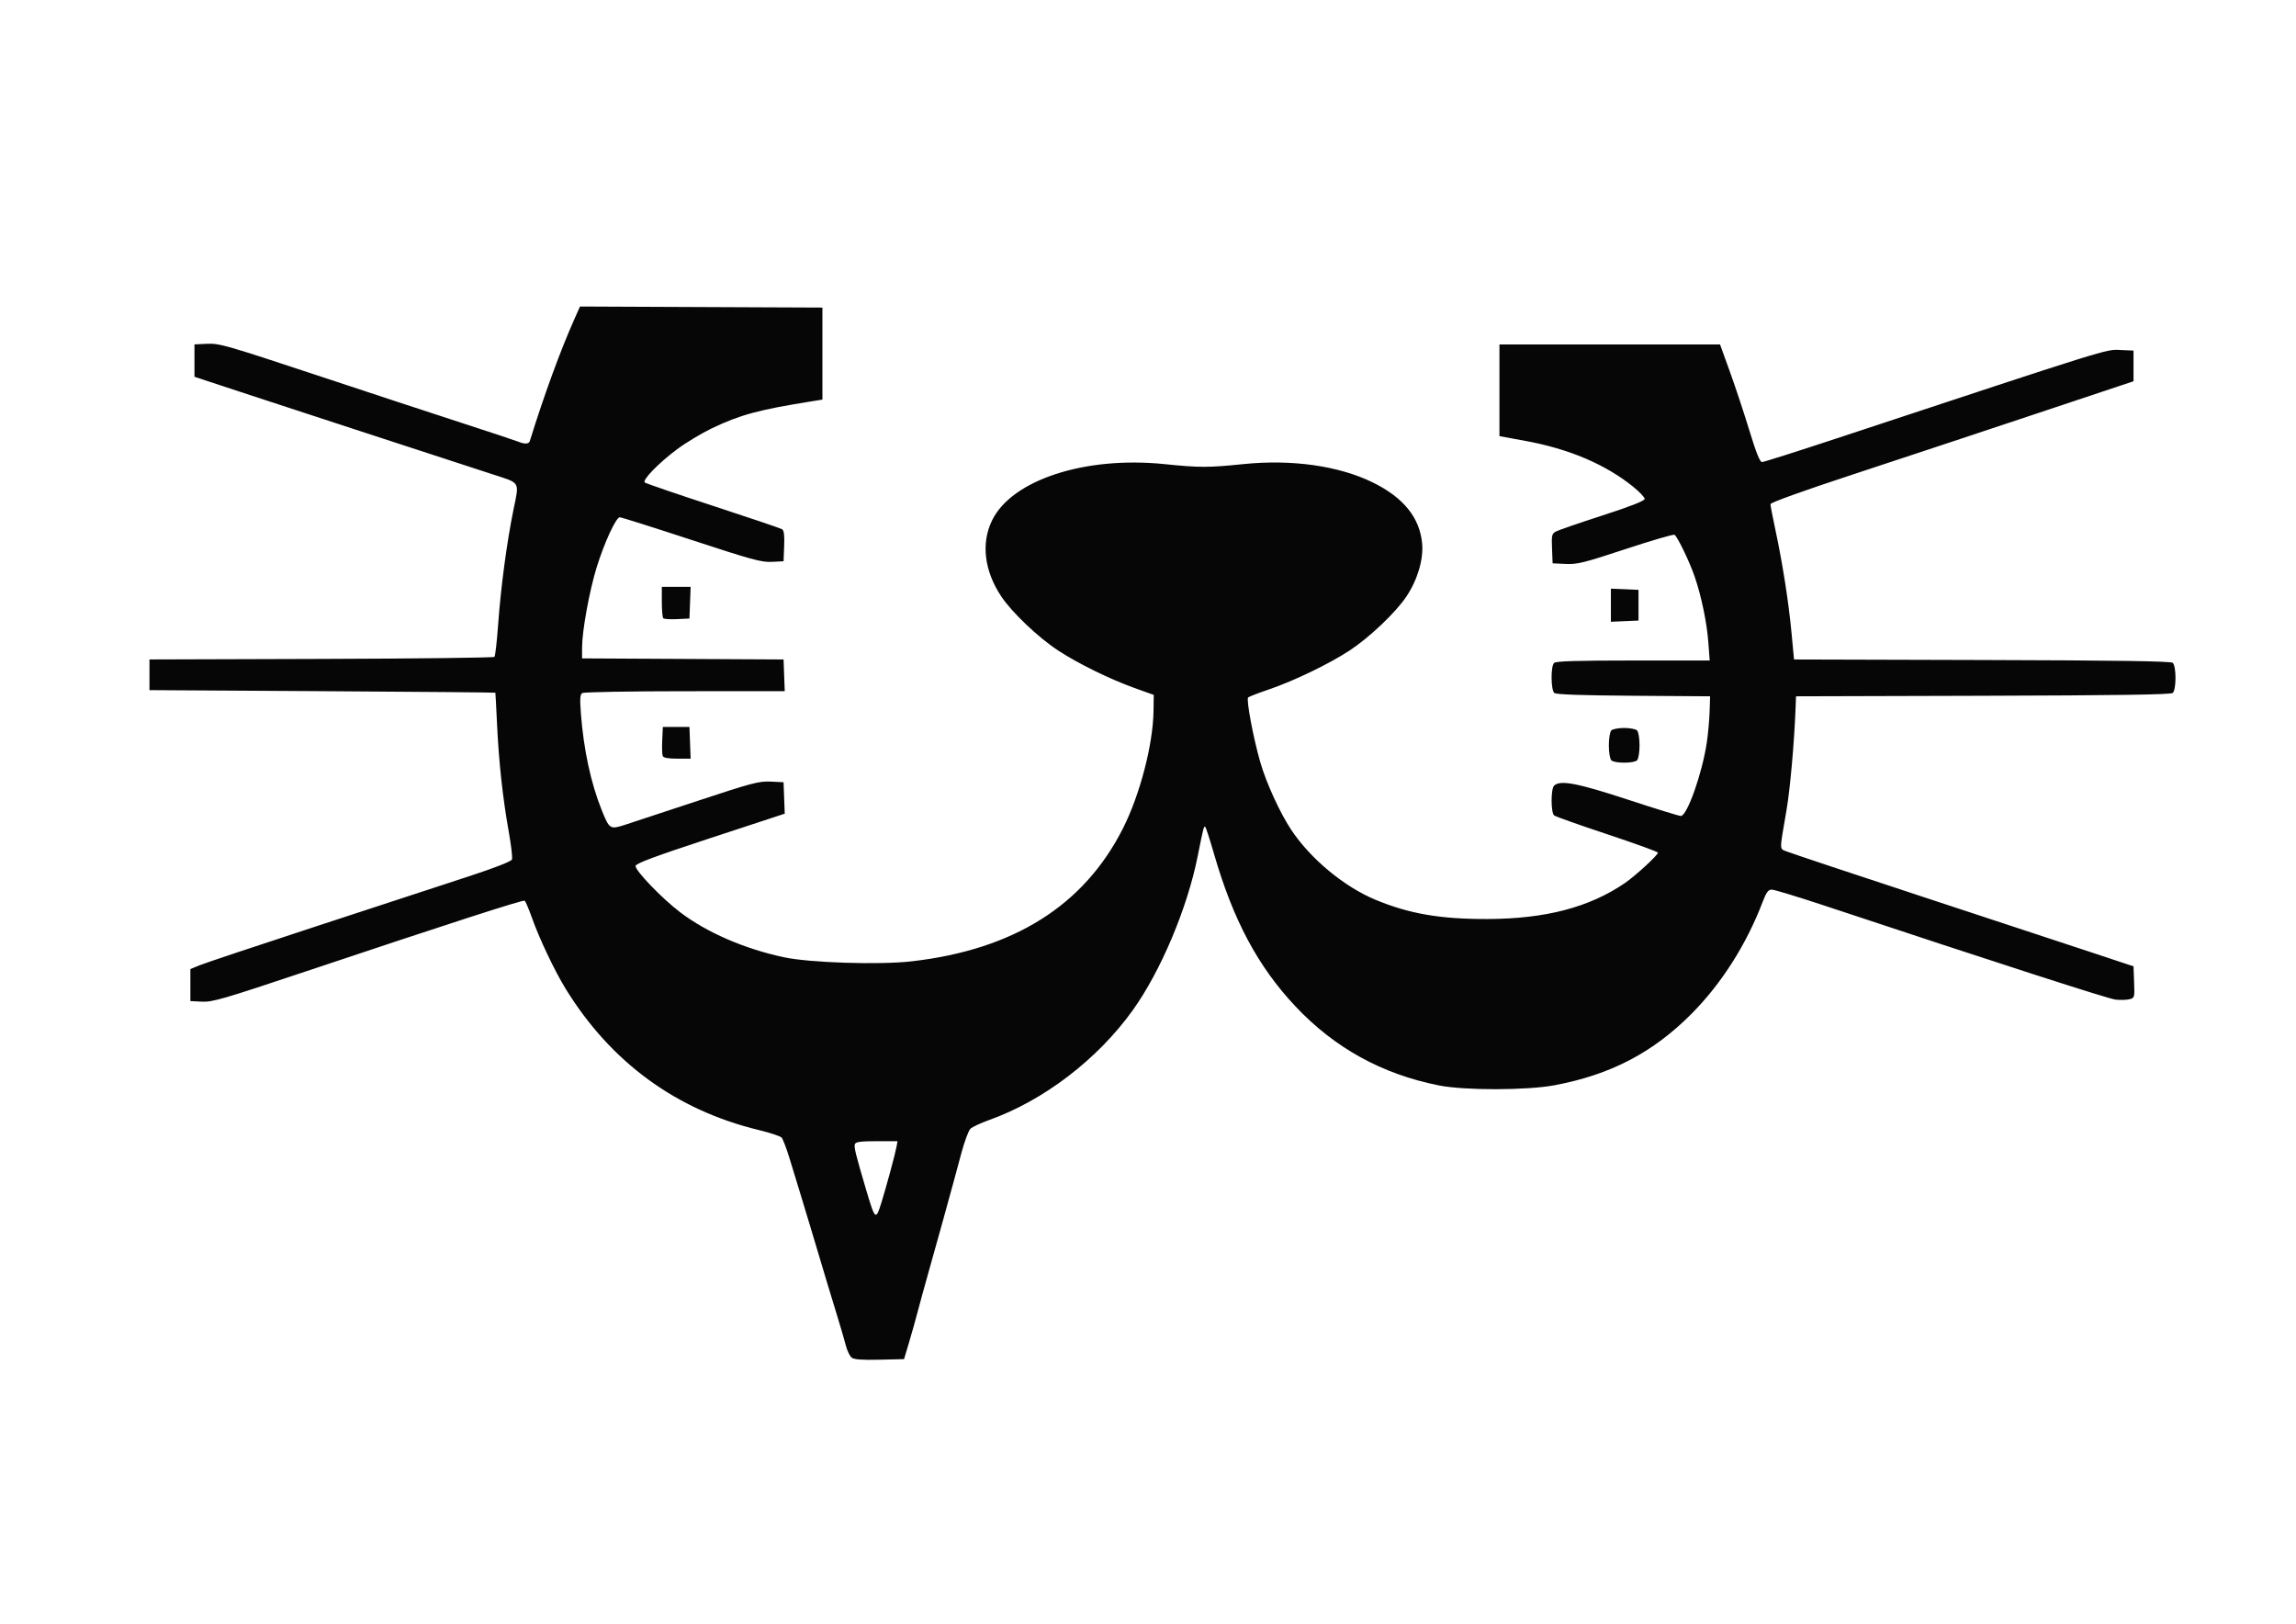 <?xml version="1.0" encoding="UTF-8" standalone="no"?>
<!-- Created with Inkscape (http://www.inkscape.org/) -->

<svg
   xmlns:dc="http://purl.org/dc/elements/1.1/"
   xmlns:cc="http://creativecommons.org/ns#"
   xmlns:rdf="http://www.w3.org/1999/02/22-rdf-syntax-ns#"
   xmlns:svg="http://www.w3.org/2000/svg"
   xmlns="http://www.w3.org/2000/svg"
   xmlns:sodipodi="http://sodipodi.sourceforge.net/DTD/sodipodi-0.dtd"
   xmlns:inkscape="http://www.inkscape.org/namespaces/inkscape"
   width="297mm"
   height="210mm"
   viewBox="0 0 297 210"
   version="1.1"
   id="svg8"
   inkscape:version="0.92.5 (2060ec1f9f, 2020-04-08)"
   sodipodi:docname="logo.svg">
  <defs
     id="defs2" />
  <sodipodi:namedview
     id="base"
     pagecolor="#ffffff"
     bordercolor="#666666"
     borderopacity="1.0"
     inkscape:pageopacity="0.0"
     inkscape:pageshadow="2"
     inkscape:zoom="0.35"
     inkscape:cx="405.71429"
     inkscape:cy="560"
     inkscape:document-units="mm"
     inkscape:current-layer="layer1"
     showgrid="false"
     inkscape:window-width="1919"
     inkscape:window-height="1049"
     inkscape:window-x="0"
     inkscape:window-y="0"
     inkscape:window-maximized="1" />
  <g
     inkscape:label="Layer 1"
     inkscape:groupmode="layer"
     id="layer1"
     transform="translate(0,-87)">
    <path
       style="fill:#060606;stroke-width:0.265"
       d="m 110.166,262.583 c -0.241,-0.186 -0.575,-0.874 -0.742,-1.529 -0.167,-0.655 -0.706,-2.5 -1.199,-4.101 -0.836,-2.718 -1.219,-3.988 -3.328,-11.044 -0.446,-1.493 -1.086,-3.607 -1.422,-4.698 -0.336,-1.091 -0.938,-3.056 -1.337,-4.366 -0.399,-1.31 -0.864,-2.532 -1.033,-2.716 -0.169,-0.184 -1.496,-0.623 -2.95,-0.975 -10.691,-2.589 -19.135,-8.764 -24.989,-18.275 -1.424,-2.314 -3.412,-6.503 -4.364,-9.196 -0.4,-1.132 -0.822,-2.116 -0.938,-2.188 -0.228,-0.141 -9.625,2.895 -28.376,9.167 -10.576,3.538 -12.023,3.959 -13.361,3.889 l -1.501,-0.079 v -2.069 -2.069 l 1.191,-0.492 c 0.655,-0.271 7.62,-2.596 15.478,-5.167 7.858,-2.571 16.647,-5.449 19.532,-6.395 3.203,-1.051 5.304,-1.876 5.398,-2.121 0.085,-0.22 -0.104,-1.845 -0.419,-3.611 -0.774,-4.34 -1.283,-9.012 -1.51,-13.86 -0.104,-2.219 -0.201,-4.063 -0.217,-4.097 -0.016,-0.034 -10.09,-0.124 -22.386,-0.198 l -22.357,-0.136 v -1.984 -1.984 l 22.213,-0.068 c 12.217,-0.037 22.301,-0.156 22.408,-0.265 0.107,-0.108 0.323,-1.983 0.479,-4.166 0.345,-4.826 1.132,-10.715 1.989,-14.887 0.754,-3.671 0.924,-3.376 -2.605,-4.524 -9.244,-3.007 -28,-9.134 -32.843,-10.73 l -5.821,-1.918 v -2.095 -2.095 l 1.659,-0.079 c 1.532,-0.073 2.599,0.233 14.023,4.021 6.8,2.255 15.341,5.064 18.979,6.244 3.638,1.18 6.888,2.258 7.222,2.396 0.832,0.344 1.373,0.315 1.496,-0.08 1.848,-5.962 3.962,-11.739 5.81,-15.877 l 0.681,-1.523 15.679,0.068 15.679,0.068 v 5.951 5.951 l -1.323,0.211 c -6.91,1.1 -9.305,1.747 -12.983,3.505 -1.32,0.631 -3.344,1.85 -4.498,2.709 -2.365,1.76 -4.518,3.973 -4.177,4.292 0.125,0.116 4.096,1.476 8.826,3.022 4.729,1.546 8.753,2.908 8.942,3.028 0.243,0.154 0.32,0.789 0.265,2.179 l -0.079,1.961 -1.511,0.079 c -1.324,0.069 -2.61,-0.282 -10.416,-2.844 -4.898,-1.608 -9.064,-2.923 -9.259,-2.923 -0.486,0 -2.005,3.29 -2.992,6.482 -0.934,3.019 -1.884,8.235 -1.884,10.343 v 1.426 l 13.031,0.069 13.031,0.069 0.077,2.051 0.077,2.051 -12.91,0.004 c -7.1,0.002 -13.075,0.109 -13.277,0.237 -0.293,0.186 -0.329,0.729 -0.177,2.708 0.356,4.633 1.289,8.952 2.686,12.426 1.004,2.497 1.075,2.54 3.068,1.89 0.918,-0.3 5.146,-1.693 9.395,-3.097 6.978,-2.305 7.887,-2.544 9.393,-2.473 l 1.667,0.079 0.077,2.034 0.077,2.034 -9.602,3.154 c -7.152,2.349 -9.624,3.267 -9.689,3.597 -0.109,0.556 3.422,4.23 5.776,6.01 3.461,2.616 8.26,4.7 13.361,5.801 3.354,0.724 12.378,1.015 16.569,0.535 13.235,-1.516 22.304,-7.224 27.345,-17.212 2.196,-4.352 3.885,-10.844 3.946,-15.171 l 0.029,-2.075 -2.487,-0.892 c -3.206,-1.15 -7.29,-3.154 -9.874,-4.845 -2.564,-1.678 -5.976,-4.919 -7.358,-6.988 -2.204,-3.301 -2.64,-6.895 -1.194,-9.851 2.562,-5.236 12.025,-8.323 22.3,-7.273 4.536,0.464 5.654,0.464 10.19,0 6.297,-0.643 12.375,0.218 16.767,2.376 3.968,1.95 6.071,4.556 6.374,7.899 0.186,2.051 -0.601,4.701 -2.035,6.848 -1.381,2.067 -4.792,5.308 -7.358,6.99 -2.63,1.724 -7.184,3.922 -10.376,5.009 -1.382,0.471 -2.614,0.944 -2.737,1.052 -0.275,0.241 0.661,5.237 1.57,8.382 0.776,2.685 2.527,6.515 3.988,8.723 2.492,3.766 6.878,7.402 10.966,9.089 4.35,1.795 8.349,2.481 14.391,2.467 7.514,-0.017 13.206,-1.502 17.805,-4.644 1.366,-0.933 4.288,-3.618 4.288,-3.94 0,-0.111 -2.947,-1.181 -6.548,-2.376 -3.602,-1.196 -6.697,-2.292 -6.879,-2.436 -0.43,-0.34 -0.441,-3.42 -0.013,-3.848 0.769,-0.769 2.99,-0.35 9.539,1.799 3.548,1.164 6.635,2.117 6.86,2.117 0.819,0 2.774,-5.534 3.365,-9.525 0.161,-1.091 0.323,-2.877 0.359,-3.969 l 0.065,-1.984 -9.899,-0.069 c -6.769,-0.048 -10.011,-0.162 -10.253,-0.363 -0.451,-0.375 -0.48,-3.436 -0.036,-3.88 0.236,-0.236 2.872,-0.318 10.226,-0.318 h 9.909 l -0.174,-2.315 c -0.196,-2.615 -0.896,-5.985 -1.77,-8.533 -0.667,-1.944 -2.225,-5.172 -2.61,-5.41 -0.14,-0.087 -2.988,0.744 -6.328,1.846 -5.407,1.783 -6.258,1.995 -7.755,1.924 l -1.682,-0.08 -0.077,-1.903 c -0.07,-1.734 -0.025,-1.931 0.508,-2.216 0.322,-0.172 3.036,-1.108 6.031,-2.078 3.672,-1.19 5.445,-1.887 5.445,-2.138 0,-0.205 -0.676,-0.917 -1.502,-1.583 -3.588,-2.89 -8.282,-4.884 -13.935,-5.918 l -3.348,-0.612 v -5.931 -5.931 h 14.267 14.267 l 1.29,3.572 c 0.71,1.965 1.843,5.388 2.52,7.607 0.861,2.825 1.347,4.035 1.62,4.035 0.215,0 4.507,-1.361 9.539,-3.023 35.835,-11.843 34.915,-11.556 36.78,-11.473 l 1.737,0.077 v 1.984 1.984 l -12.7,4.234 c -6.985,2.329 -17.552,5.83 -23.482,7.781 -6.619,2.178 -10.782,3.676 -10.782,3.881 0,0.183 0.289,1.682 0.642,3.331 0.922,4.306 1.712,9.354 2.084,13.316 l 0.323,3.44 24.313,0.068 c 17.43,0.048 24.414,0.151 24.669,0.363 0.485,0.402 0.485,3.499 10e-6,3.901 -0.255,0.212 -7.206,0.315 -24.54,0.363 l -24.184,0.068 -0.06,1.587 c -0.164,4.349 -0.699,10.37 -1.164,13.094 -0.945,5.541 -0.952,4.977 0.064,5.4 0.492,0.205 8.396,2.838 17.563,5.852 9.168,3.014 19.05,6.269 21.96,7.235 l 5.292,1.756 0.077,2.043 c 0.076,2.006 0.065,2.046 -0.611,2.215 -0.379,0.095 -1.187,0.115 -1.797,0.045 -0.958,-0.11 -15.068,-4.666 -37.579,-12.133 -3.469,-1.151 -6.565,-2.092 -6.881,-2.092 -0.459,0 -0.699,0.329 -1.207,1.654 -2.091,5.46 -5.29,10.488 -9.149,14.381 -4.991,5.034 -10.475,7.9 -17.731,9.265 -3.596,0.676 -11.662,0.687 -14.997,0.021 -7.36,-1.472 -13.469,-4.844 -18.545,-10.235 -4.829,-5.13 -8.041,-11.138 -10.503,-19.647 -0.537,-1.855 -1.05,-3.446 -1.141,-3.537 -0.185,-0.185 -0.227,-0.025 -1.008,3.866 -1.34,6.676 -4.769,14.792 -8.375,19.825 -4.555,6.358 -11.529,11.688 -18.589,14.208 -1.091,0.39 -2.179,0.898 -2.417,1.131 -0.238,0.232 -0.754,1.613 -1.148,3.068 -0.394,1.455 -0.876,3.241 -1.073,3.969 -0.597,2.21 -2.132,7.739 -3.159,11.377 -0.534,1.892 -1.189,4.273 -1.455,5.292 -0.266,1.019 -0.768,2.805 -1.116,3.969 l -0.632,2.117 -3.17,0.074 c -2.267,0.053 -3.295,-0.023 -3.609,-0.265 z m 3.831,-19.984 c 0.648,-2.089 1.814,-6.391 1.972,-7.276 l 0.13,-0.728 h -2.684 c -2.04,0 -2.718,0.088 -2.825,0.366 -0.145,0.378 0.076,1.28 1.455,5.936 1.153,3.893 1.246,3.975 1.951,1.702 z m 94.434,-57.269 c -0.178,-0.178 -0.318,-1.029 -0.318,-1.931 0,-0.903 0.14,-1.754 0.318,-1.931 0.175,-0.175 0.925,-0.318 1.667,-0.318 0.742,0 1.492,0.143 1.667,0.318 0.178,0.178 0.318,1.029 0.318,1.931 0,0.903 -0.14,1.754 -0.318,1.931 -0.412,0.412 -2.922,0.412 -3.334,0 z M 85.722,184.76 c -0.076,-0.197 -0.102,-1.12 -0.058,-2.051 l 0.08,-1.692 h 1.72 1.72 l 0.077,2.051 0.077,2.051 h -1.739 c -1.219,0 -1.78,-0.107 -1.877,-0.359 z M 208.378,165.275 v -2.141 l 1.786,0.078 1.786,0.078 v 1.984 1.984 l -1.786,0.078 -1.786,0.078 z m -122.579,1.687 c -0.103,-0.103 -0.188,-1.061 -0.188,-2.128 v -1.94 h 1.863 1.863 l -0.077,2.051 -0.077,2.051 -1.598,0.077 c -0.879,0.043 -1.683,-0.007 -1.786,-0.11 z"
       id="path94"
       inkscape:connector-curvature="0" />
  </g>
</svg>
